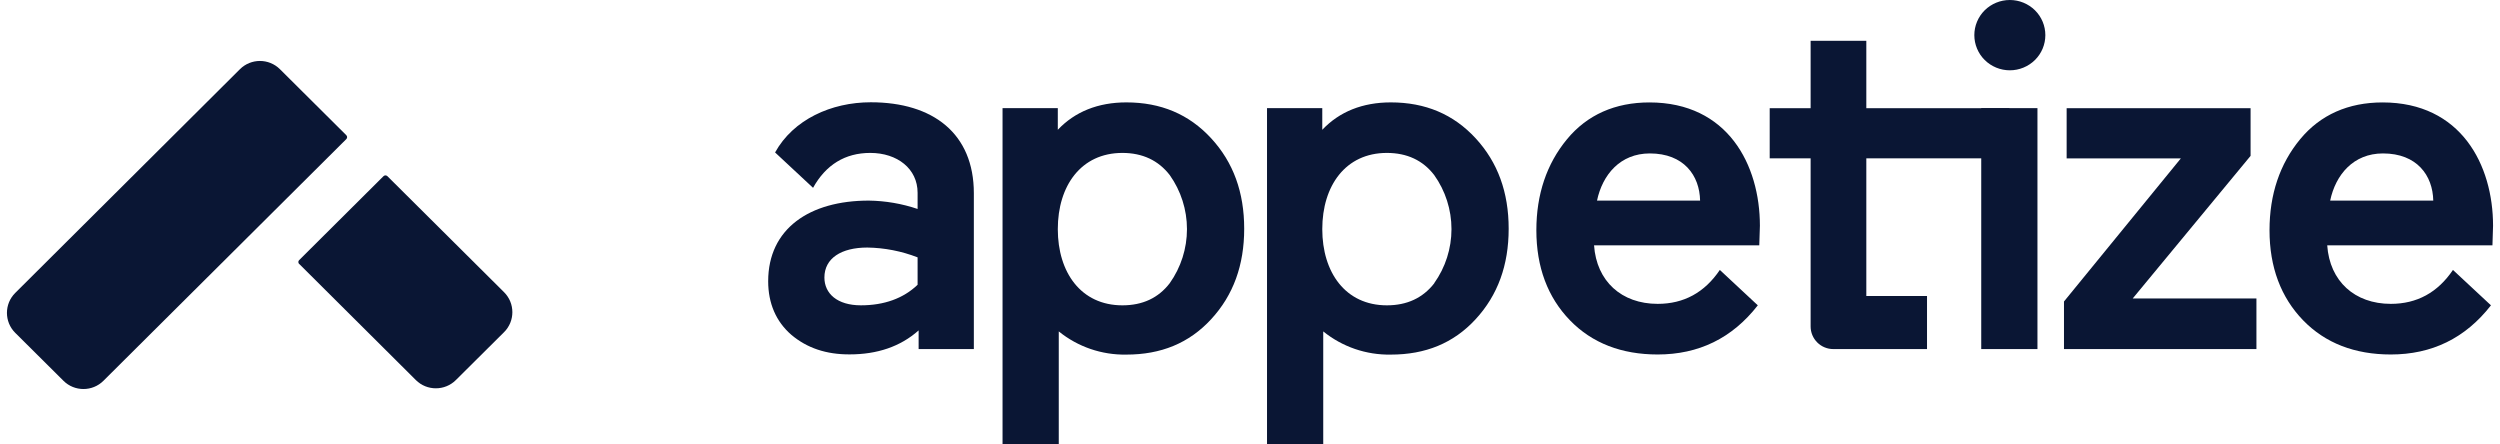 <svg width="180" height="32" viewBox="0 0 180 32" fill="none" xmlns="http://www.w3.org/2000/svg">
<g clip-path="url(#clip0_5177_18389)">
<path d="M56.977 24.107C55.876 23.153 55.309 21.843 55.309 20.25C55.309 16.461 58.291 14.443 62.551 14.443C63.748 14.459 64.934 14.662 66.067 15.045V13.879C66.067 12.152 64.612 11.01 62.658 11.01C60.849 11.01 59.463 11.861 58.54 13.523L55.806 10.976C57.12 8.603 59.854 7.364 62.695 7.364C67.203 7.364 70.117 9.631 70.117 13.913V25.133H66.141V23.789C64.828 24.958 63.157 25.516 61.171 25.516C59.498 25.523 58.112 25.064 56.977 24.107ZM61.985 21.983C63.652 21.983 65.038 21.49 66.067 20.504V18.53C64.912 18.081 63.685 17.841 62.445 17.823C60.564 17.823 59.357 18.602 59.357 19.981C59.357 21.135 60.28 21.983 61.985 21.983Z" fill="#0A1634"/>
<path d="M76.231 23.861V32H72.183V7.786H76.162V9.345C77.399 8.036 79.072 7.372 81.096 7.372C83.582 7.372 85.606 8.223 87.204 9.957C88.803 11.691 89.582 13.849 89.582 16.469C89.582 19.088 88.803 21.249 87.204 22.983C85.606 24.717 83.582 25.531 81.096 25.531C79.327 25.564 77.604 24.973 76.231 23.861ZM84.221 20.39C85.029 19.252 85.462 17.892 85.462 16.497C85.462 15.102 85.029 13.742 84.221 12.604C83.396 11.543 82.26 11.012 80.813 11.01C77.829 11.01 76.162 13.383 76.162 16.498C76.162 19.613 77.829 21.984 80.813 21.984C82.268 21.984 83.404 21.453 84.221 20.39Z" fill="#0A1634"/>
<path d="M95.273 23.861V32H91.225V7.786H95.204V9.345C96.441 8.036 98.113 7.372 100.137 7.372C102.624 7.372 104.648 8.223 106.246 9.957C107.844 11.691 108.624 13.849 108.624 16.469C108.624 19.088 107.844 21.249 106.246 22.983C104.648 24.717 102.624 25.531 100.137 25.531C98.369 25.564 96.645 24.973 95.273 23.861ZM103.262 20.39C104.072 19.253 104.507 17.892 104.507 16.497C104.507 15.102 104.072 13.741 103.262 12.604C102.445 11.543 101.31 11.012 99.855 11.01C96.871 11.01 95.204 13.383 95.204 16.498C95.204 19.613 96.871 21.984 99.855 21.984C101.308 21.984 102.447 21.453 103.272 20.39H103.262Z" fill="#0A1634"/>
<path d="M126.668 17.665H114.772C114.95 20.25 116.752 21.878 119.352 21.878C121.236 21.878 122.728 21.064 123.828 19.436L126.562 21.984C124.713 24.357 122.301 25.523 119.352 25.523C116.761 25.523 114.631 24.709 113.033 23.057C111.434 21.404 110.618 19.233 110.618 16.577C110.618 13.995 111.36 11.799 112.82 10.029C114.28 8.258 116.299 7.375 118.758 7.375C124.404 7.375 126.713 11.871 126.713 16.254L126.668 17.665ZM114.985 14.444H122.407C122.373 12.638 121.237 11.047 118.788 11.047C116.655 11.047 115.376 12.581 114.985 14.444Z" fill="#0A1634"/>
<path d="M138.745 25.133H132C131.785 25.134 131.573 25.092 131.374 25.01C131.176 24.929 130.995 24.809 130.844 24.657C130.692 24.506 130.571 24.327 130.489 24.129C130.407 23.931 130.365 23.719 130.365 23.506V11.4H127.418V7.789H130.365V2.94H134.375V7.789H144.673V11.4H142.649H134.375V21.313H138.745V25.133Z" fill="#0A1634"/>
<path d="M142.897 0.742C143.379 0.267 144.03 0 144.708 0C145.386 0 146.037 0.267 146.519 0.742C146.755 0.976 146.943 1.255 147.071 1.562C147.199 1.869 147.265 2.198 147.265 2.53C147.265 2.863 147.199 3.192 147.071 3.499C146.943 3.806 146.755 4.084 146.519 4.318C146.037 4.795 145.386 5.062 144.708 5.062C144.029 5.062 143.378 4.795 142.897 4.318C142.661 4.084 142.473 3.805 142.346 3.498C142.218 3.191 142.152 2.862 142.152 2.53C142.152 2.198 142.218 1.869 142.346 1.562C142.473 1.255 142.661 0.977 142.897 0.742ZM142.649 25.131V11.4V7.786H146.697V25.131H142.649Z" fill="#0A1634"/>
<path d="M148.798 7.789H162.042V11.222L153.556 21.488H162.463V25.133H148.607V21.707L157.019 11.407H148.798V7.789Z" fill="#0A1634"/>
<path d="M179.456 17.665H167.56C167.738 20.25 169.539 21.878 172.139 21.878C174.021 21.878 175.512 21.064 176.613 19.436L179.349 21.984C177.501 24.357 175.086 25.523 172.139 25.523C169.549 25.523 167.418 24.709 165.82 23.057C164.222 21.404 163.405 19.233 163.405 16.577C163.405 13.995 164.148 11.799 165.607 10.029C167.067 8.258 169.086 7.375 171.546 7.375C177.192 7.375 179.5 11.871 179.5 16.254L179.456 17.665ZM167.772 14.444H175.195C175.16 12.638 174.025 11.047 171.575 11.047C169.442 11.047 168.163 12.581 167.772 14.444Z" fill="#0A1634"/>
<path d="M24.932 9.733C25.013 9.815 25.013 9.936 24.932 10.018L7.449 27.415C6.655 28.207 5.362 28.207 4.568 27.415L1.096 23.964C0.301 23.172 0.301 21.883 1.096 21.092L17.275 4.983C18.069 4.191 19.362 4.191 20.156 4.983L24.932 9.733Z" fill="#0A1634"/>
<path d="M21.541 19.011C21.46 18.93 21.46 18.798 21.541 18.727L27.61 12.687C27.691 12.606 27.813 12.606 27.895 12.687L36.295 21.041C37.089 21.833 37.089 23.122 36.295 23.913L32.823 27.364C32.028 28.156 30.735 28.156 29.941 27.364L21.541 19.001V19.011Z" fill="#0A1634"/>
</g>
<defs>
<clipPath id="clip0_5177_18389">
<rect width="179" height="32" fill="white" transform="translate(0.5)"/>
</clipPath>
</defs>
</svg>
